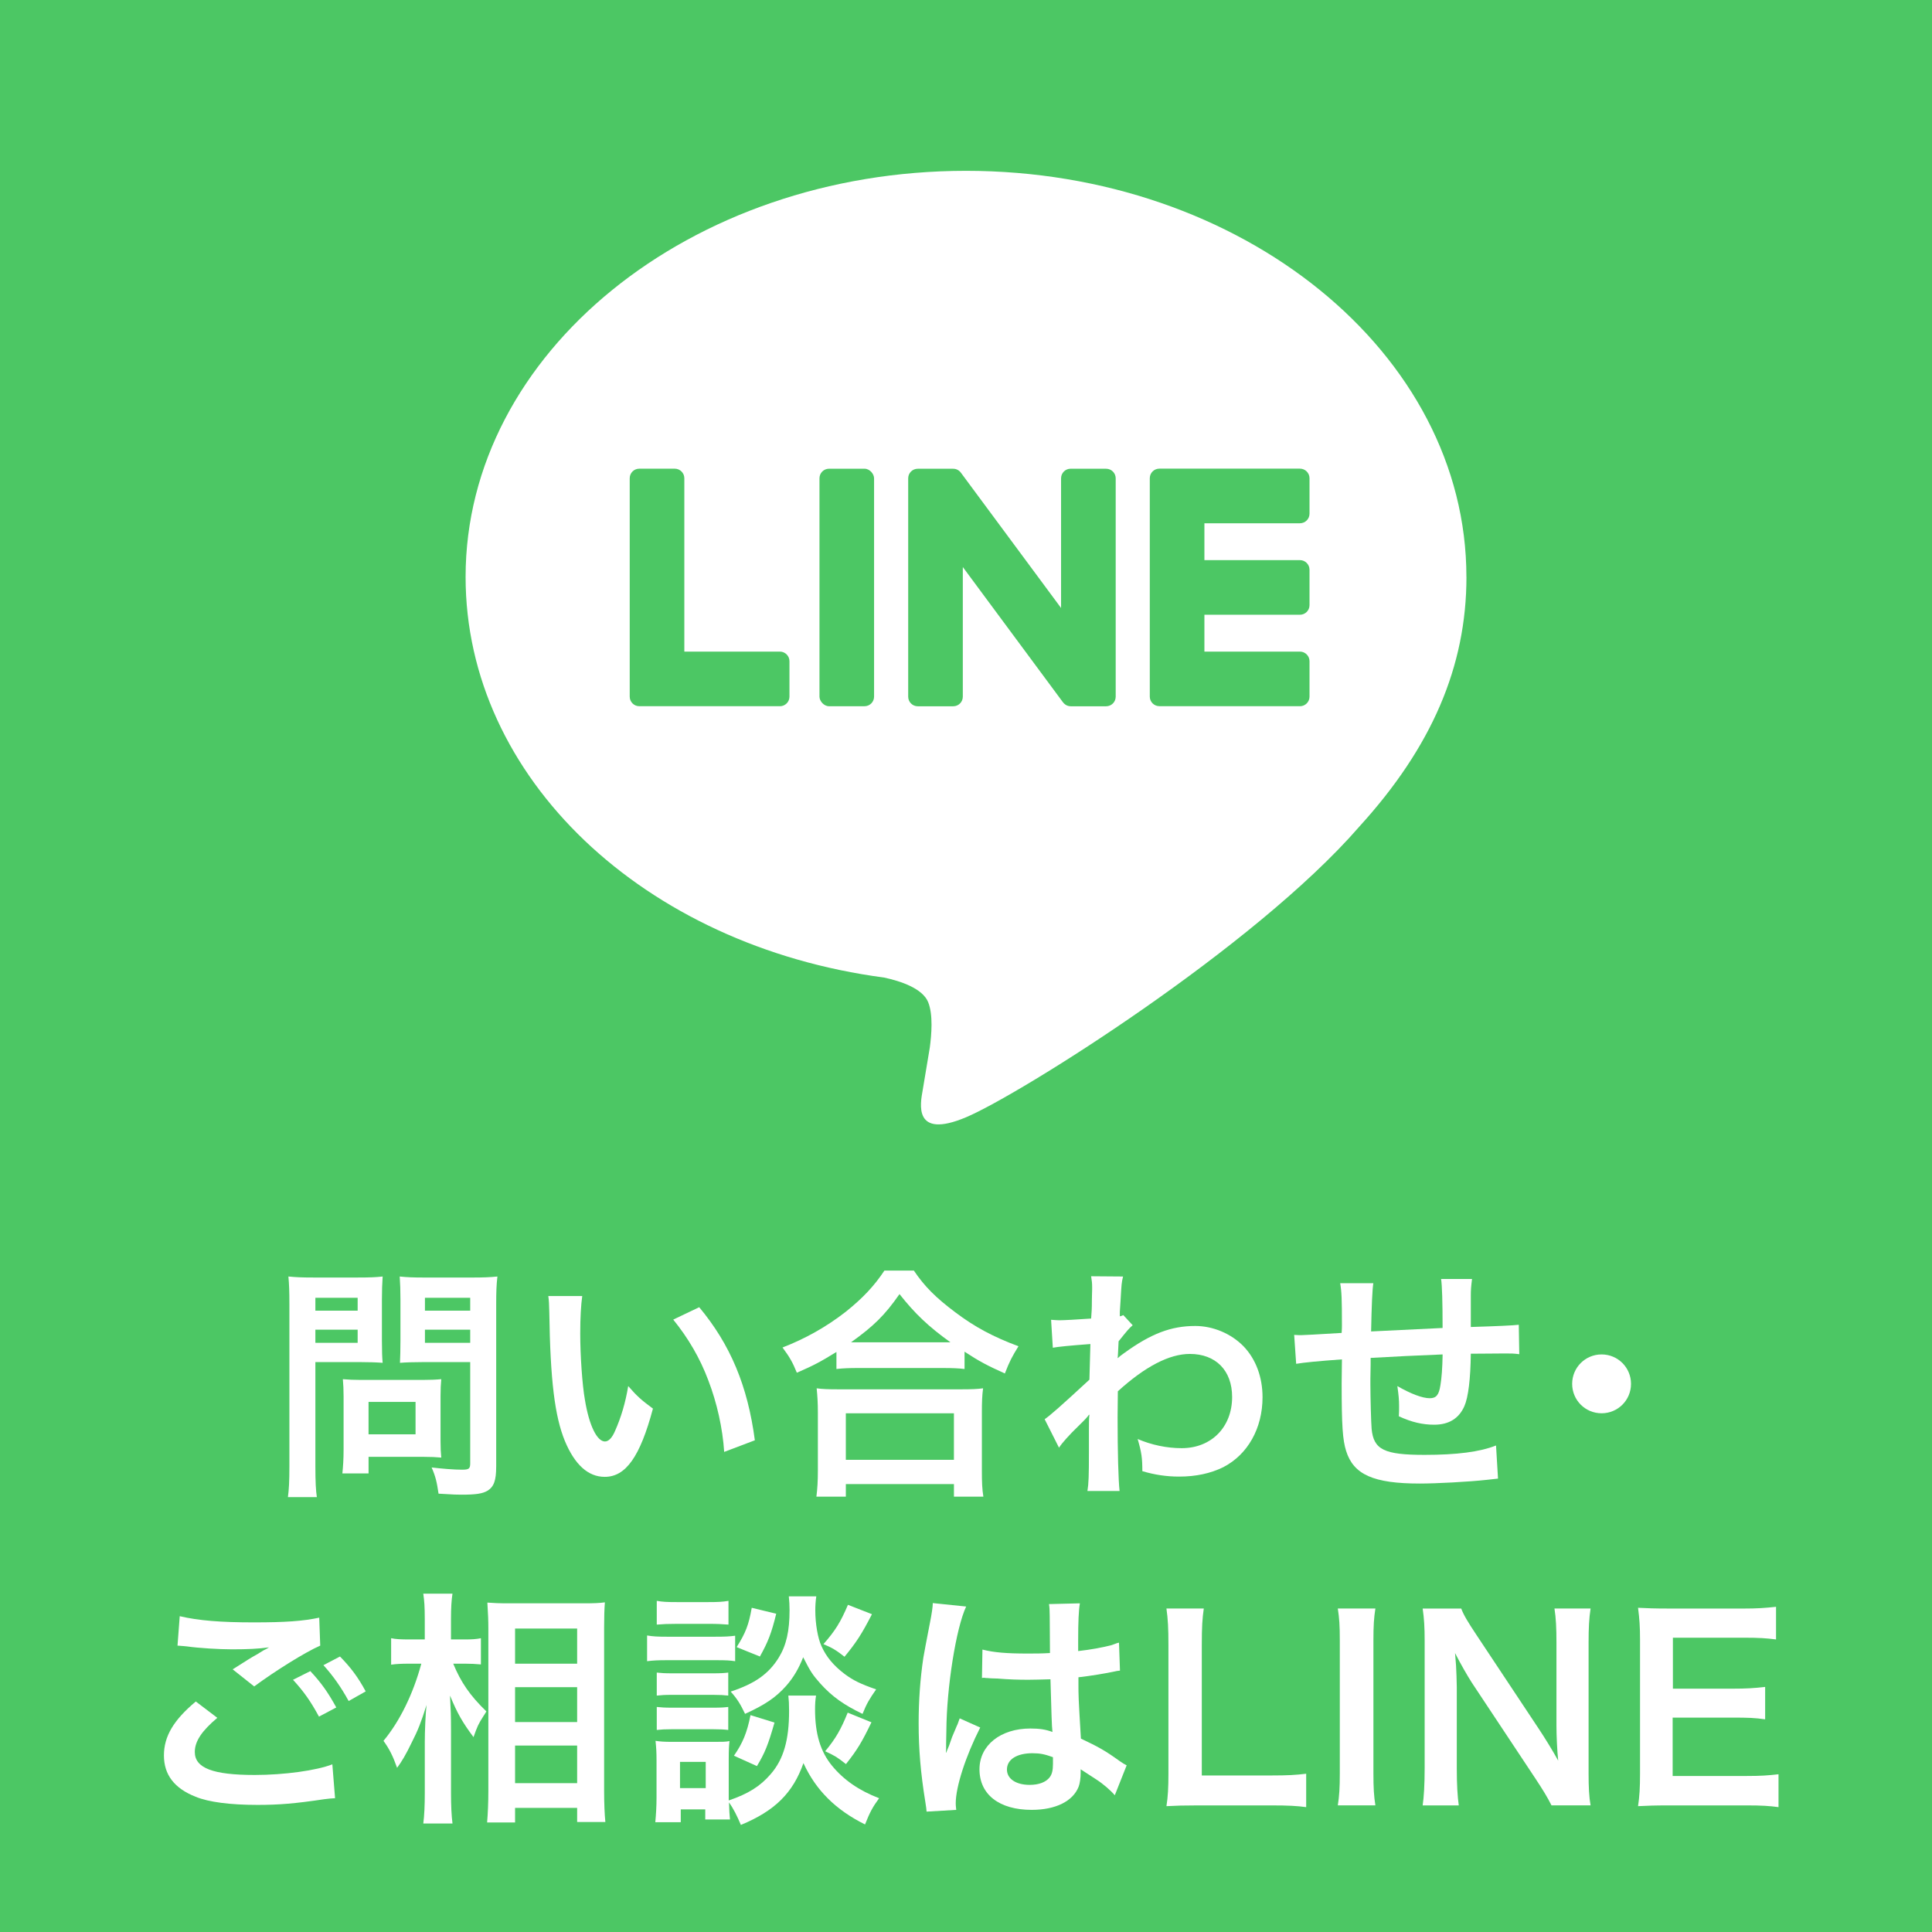 <?xml version="1.0" encoding="UTF-8"?>
<svg xmlns="http://www.w3.org/2000/svg" width="100" height="100" version="1.1" viewBox="0 0 100 100">
  <defs>
    <style>
      .cls-1 {
        fill: #fff;
      }

      .cls-2 {
        fill: #4cc764;
      }
    </style>
  </defs>
  <!-- Generator: Adobe Illustrator 28.7.3, SVG Export Plug-In . SVG Version: 1.2.0 Build 164)  -->
  <g>
    <g id="_素材" data-name="素材">
      <rect class="cls-2" width="100" height="100"/>
      <g>
        <path class="cls-1" d="M16.324,75.917c0,.769.025,1.242.076,1.574h-1.497c.051-.384.076-.793.076-1.587v-8.386c0-.678-.013-1.037-.051-1.446.396.038.691.052,1.306.052h2.266c.666,0,.96-.014,1.306-.052-.025.409-.038.704-.038,1.203v2.112c0,.576.013.871.038,1.152-.307-.025-.755-.038-1.178-.038h-2.304v5.415ZM16.324,67.839h2.188v-.666h-2.188v.666ZM16.324,69.503h2.188v-.678h-2.188v.678ZM22.802,74.574c0,.371.013.627.038.87-.269-.025-.537-.038-.908-.038h-2.855v.857h-1.356c.038-.358.063-.756.063-1.242v-2.739c0-.346-.013-.627-.038-.896.281.026.576.039.947.039h3.162c.396,0,.717-.013.985-.039-.025.257-.038.513-.038.884v2.305ZM19.076,74.241h2.433v-1.677h-2.433v1.677ZM25.682,75.917c0,.704-.115,1.037-.448,1.242-.256.153-.602.205-1.345.205-.204,0-.346,0-1.19-.052-.09-.614-.153-.884-.358-1.356.538.063,1.152.115,1.575.115.358,0,.422-.052.422-.334v-5.235h-2.471c-.423,0-.884.013-1.165.038.013-.346.025-.602.025-1.152v-2.112c0-.486-.013-.832-.038-1.203.384.038.666.052,1.306.052h2.433c.614,0,.922-.014,1.318-.052-.051.423-.063.807-.063,1.434v8.411ZM21.995,67.839h2.343v-.666h-2.343v.666ZM21.995,69.503h2.343v-.678h-2.343v.678Z"/>
        <path class="cls-1" d="M30.136,67.083c-.064.475-.103,1.102-.103,1.946,0,1.114.103,2.65.243,3.431.218,1.332.627,2.151,1.037,2.151.191,0,.371-.192.524-.551.308-.691.538-1.459.679-2.317.448.513.653.705,1.28,1.166-.666,2.496-1.408,3.533-2.496,3.533-.858,0-1.55-.628-2.062-1.856-.524-1.28-.755-3.137-.807-6.683-.013-.448-.013-.538-.051-.82h1.754ZM36.19,67.66c1.613,1.934,2.51,4.071,2.881,6.889l-1.588.602c-.076-1.204-.371-2.535-.819-3.7-.435-1.165-1.049-2.202-1.817-3.149l1.344-.641Z"/>
        <path class="cls-1" d="M43.294,69.977c-.833.513-1.165.691-2.049,1.075-.218-.537-.371-.807-.742-1.306,1.19-.46,2.278-1.075,3.265-1.843.883-.705,1.484-1.345,2.01-2.139h1.523c.551.819,1.126,1.396,2.15,2.164.999.755,1.959,1.268,3.265,1.754-.333.537-.461.781-.704,1.408-.909-.41-1.306-.615-2.087-1.127v.896c-.319-.039-.64-.051-1.152-.051h-4.378c-.41,0-.769.012-1.101.051v-.884ZM42.257,77.466c.051-.409.076-.793.076-1.356v-2.983c0-.524-.025-.896-.063-1.268.281.039.589.052,1.101.052h6.401c.512,0,.819-.013,1.113-.052-.051.359-.063.717-.063,1.268v2.996c0,.589.013.947.077,1.344h-1.523v-.652h-5.595v.652h-1.523ZM43.78,75.559h5.595v-2.407h-5.595v2.407ZM48.76,69.478h.436c-1.127-.807-1.831-1.473-2.638-2.496-.768,1.101-1.331,1.651-2.509,2.496h4.711Z"/>
        <path class="cls-1" d="M54.071,73.459c.294-.205.794-.64,2.317-2.048.025-.781.025-.794.051-1.844q-1.549.115-1.945.191l-.09-1.446c.205.013.307.025.422.025.23,0,.935-.038,1.651-.089.026-.333.039-.5.039-.961,0-.243.013-.422.013-.537v-.128c0-.205-.013-.308-.052-.563l1.652.013c-.077.333-.077.346-.128,1.229q-.014.242-.039.602v.23c.09-.026.115-.026.18-.064l.486.525c-.18.153-.269.256-.729.832-.026.55-.039.832-.052.87l.025-.013c.052-.051.142-.128.308-.243,1.396-1.012,2.433-1.408,3.688-1.408.921,0,1.855.396,2.496,1.05.64.666.985,1.6.985,2.637,0,1.613-.768,2.971-2.035,3.623-.653.32-1.408.486-2.279.486-.652,0-1.254-.089-1.907-.281,0-.679-.038-.96-.243-1.664.717.307,1.511.474,2.279.474,1.536,0,2.611-1.089,2.611-2.65,0-1.37-.845-2.228-2.189-2.228-1.062,0-2.317.653-3.726,1.934l-.013,1.331c0,1.831.039,3.265.103,3.828h-1.664c.063-.384.077-.756.077-2.049v-1.14c0-.357,0-.499.025-.755h-.025c-.09.128-.18.23-.563.602-.461.448-.819.845-.986,1.102l-.742-1.473Z"/>
        <path class="cls-1" d="M77.535,76.532q-.142.013-.576.064c-.935.103-2.625.192-3.47.192-2.394,0-3.431-.461-3.815-1.69-.179-.576-.23-1.293-.23-3.495,0-.191,0-.243.014-1.242q-1.793.129-2.369.23l-.103-1.497c.18.013.308.013.372.013.115,0,.819-.039,2.086-.115.014-.205.014-.32.014-.396,0-1.357-.014-1.716-.09-2.177h1.715q-.076.474-.115,2.496,1.793-.089,3.7-.179,0-2.036-.077-2.535h1.601c-.051.41-.063.563-.063.883v1.601q2.061-.063,2.483-.115l.025,1.523c-.294-.038-.409-.038-.729-.038-.448,0-1.178.013-1.779.013-.014,1.293-.129,2.253-.333,2.714-.282.641-.807.961-1.562.961-.602,0-1.165-.129-1.83-.436.013-.256.013-.333.013-.512,0-.346-.025-.59-.09-1.051.691.397,1.293.628,1.677.628.333,0,.474-.167.551-.666.064-.371.103-.884.115-1.601q-1.946.077-3.726.18v.346q0,.064-.013.742v.27c0,.665.038,2.061.064,2.316.103,1.076.652,1.345,2.739,1.345,1.664,0,2.868-.153,3.7-.486l.103,1.715Z"/>
        <path class="cls-1" d="M84.421,71.628c0,.846-.679,1.523-1.523,1.523-.846,0-1.523-.678-1.523-1.523,0-.845.678-1.523,1.523-1.523.845,0,1.523.679,1.523,1.523Z"/>
        <path class="cls-1" d="M11.248,88.915c-.807.679-1.165,1.216-1.165,1.767,0,.832.935,1.19,3.099,1.19,1.523,0,3.2-.23,4.02-.551l.141,1.754c-.23.014-.269.014-.562.052-1.537.23-2.355.294-3.457.294-1.396,0-2.521-.141-3.2-.422-1.102-.436-1.639-1.14-1.639-2.139,0-.985.499-1.83,1.651-2.791l1.113.846ZM9.303,83.654c.985.23,2.125.32,3.841.32,1.625,0,2.534-.064,3.379-.244l.052,1.447c-.769.333-2.343,1.318-3.418,2.112l-1.114-.884c.807-.512.947-.602,1.268-.78.128-.077.166-.103.333-.205.103-.052.115-.052.281-.153-.563.076-1.113.102-1.92.102-.653,0-1.716-.063-2.343-.153-.153-.013-.243-.025-.295-.025-.025,0-.089-.013-.179-.013l.115-1.523ZM16.062,86.496c.562.602.908,1.088,1.344,1.882l-.896.474c-.422-.781-.78-1.293-1.344-1.907l.896-.448ZM18.046,88.044c-.384-.703-.806-1.306-1.306-1.855l.858-.448c.576.589.935,1.075,1.331,1.805l-.884.499Z"/>
        <path class="cls-1" d="M23.459,86.112c.397.96.858,1.639,1.716,2.471-.063.103-.115.192-.153.243-.269.423-.308.512-.513,1.088-.562-.755-.832-1.216-1.216-2.15.038.742.051,1.05.051,1.754v3.29c0,.64.026,1.19.077,1.575h-1.511c.052-.41.077-.922.077-1.575v-2.638c0-.562.038-1.472.09-1.92-.282.896-.436,1.293-.769,1.946-.294.614-.524.998-.755,1.306-.218-.614-.397-.973-.704-1.396.832-.999,1.536-2.42,1.958-3.994h-.627c-.409,0-.666.013-.935.051v-1.37c.23.052.512.064.947.064h.794v-1.037c0-.678-.025-.973-.077-1.331h1.511c-.051.333-.077.729-.077,1.318v1.05h.73c.333,0,.589-.013.819-.064v1.357c-.295-.025-.513-.038-.807-.038h-.628ZM25.213,94.331c.039-.474.064-1.011.064-1.639v-8.386c0-.435-.013-.742-.051-1.356.346.025.589.038,1.139.038h3.841c.551,0,.832-.013,1.102-.051-.026.371-.039.717-.039,1.306v8.437c0,.679.025,1.229.064,1.626h-1.46v-.729h-3.213v.755h-1.447ZM26.66,86.112h3.213v-1.818h-3.213v1.818ZM26.66,89.133h3.213v-1.806h-3.213v1.806ZM26.66,92.295h3.213v-1.946h-3.213v1.946Z"/>
        <path class="cls-1" d="M33.494,84.652c.308.052.551.064,1.024.064h2.51c.524,0,.717-.013,1.023-.051v1.318c-.269-.039-.448-.052-.973-.052h-2.561c-.448,0-.717.013-1.024.052v-1.332ZM42.238,87.763c-.038.23-.051.448-.051.717,0,1.268.281,2.189.883,2.919s1.396,1.28,2.433,1.677c-.346.475-.474.717-.729,1.357-1.523-.756-2.548-1.779-3.188-3.175-.538,1.536-1.473,2.471-3.239,3.2-.192-.461-.384-.845-.614-1.165.013.461.025.603.051.884h-1.28v-.525h-1.268v.666h-1.318c.038-.396.064-.845.064-1.255v-1.958c0-.385-.014-.653-.052-.999.256.038.461.052.857.052h2.202c.423,0,.551,0,.769-.039-.025.23-.039.448-.039.922v2.15c1.012-.346,1.626-.729,2.177-1.369.666-.769.947-1.768.947-3.265,0-.358-.013-.551-.038-.794h1.434ZM33.994,82.86c.294.052.524.064,1.037.064h1.639c.512,0,.729-.013,1.036-.064v1.229c-.346-.025-.576-.039-1.036-.039h-1.639c-.461,0-.73.014-1.037.039v-1.229ZM33.994,86.573c.243.025.409.038.807.038h2.099c.41,0,.576-.013.794-.038v1.19c-.23-.025-.422-.038-.794-.038h-2.099c-.397,0-.563.013-.807.038v-1.19ZM33.994,88.352c.243.025.409.038.807.038h2.099c.41,0,.576-.013.794-.038v1.19c-.218-.025-.422-.038-.807-.038h-2.086c-.385,0-.576.013-.807.038v-1.19ZM35.197,92.551h1.331v-1.357h-1.331v1.357ZM42.251,82.629c-.038.256-.051.486-.051.729,0,.679.128,1.434.319,1.844.244.551.628,1.012,1.204,1.447.448.332.819.512,1.626.793-.358.513-.486.73-.704,1.268-.961-.461-1.575-.896-2.177-1.562-.409-.461-.512-.614-.896-1.37-.217.563-.499,1.05-.883,1.485-.538.602-1.088.973-2.125,1.446-.243-.512-.41-.781-.743-1.152,1.242-.409,1.959-.908,2.484-1.754.396-.64.562-1.383.562-2.458,0-.294-.013-.435-.038-.717h1.421ZM40.088,89.159c-.333,1.165-.5,1.575-.909,2.253l-1.19-.537c.448-.641.679-1.191.857-2.1l1.242.384ZM40.177,83.526c-.243.998-.422,1.459-.845,2.215l-1.203-.487c.461-.729.627-1.151.781-2.035l1.267.308ZM45.132,83.551c-.513.999-.807,1.46-1.421,2.202-.423-.333-.628-.461-1.089-.653.628-.717.884-1.14,1.268-2.035l1.242.486ZM45.106,89.146c-.487,1.012-.73,1.421-1.319,2.163-.474-.371-.537-.409-1.075-.665.551-.666.819-1.14,1.165-1.998l1.229.5Z"/>
        <path class="cls-1" d="M47.959,93.767c-.013-.128-.013-.205-.064-.499-.243-1.498-.346-2.727-.346-4.071,0-1.152.077-2.278.243-3.393q.064-.384.346-1.83c.09-.448.141-.82.141-.947v-.052l1.729.179c-.524,1.114-1.011,4.199-1.024,6.428q-.013.461-.013.665v.205c0,.103,0,.128-.013.269h.013q.064-.141.154-.371c.025-.09.089-.23.153-.436q.115-.269.243-.576c.025-.038.038-.076.153-.396l1.062.474c-.755,1.485-1.267,3.072-1.267,3.917,0,.09,0,.104.025.346l-1.536.09ZM50.851,85.382c.603.153,1.268.205,2.317.205.448,0,.729,0,1.178-.026,0-.755-.013-1.396-.013-1.92,0-.282-.013-.474-.038-.614l1.6-.039c-.063.358-.089.973-.089,1.882v.589c.665-.076,1.229-.179,1.728-.307q.077-.025.282-.103l.103-.026.051,1.447c-.128.013-.141.013-.371.064-.436.089-1.101.204-1.779.281v.281c0,.717,0,.743.128,2.894.922.436,1.242.614,2.01,1.165.166.115.23.153.358.218l-.614,1.549c-.218-.256-.602-.589-.96-.819-.436-.281-.73-.474-.807-.525v.18c0,.281-.039.538-.103.717-.295.756-1.19,1.203-2.433,1.203-1.677,0-2.701-.793-2.701-2.1,0-1.241,1.088-2.111,2.638-2.111.474,0,.793.051,1.139.179-.038-.32-.051-.947-.103-2.727-.512.013-.819.025-1.151.025-.474,0-.986-.013-1.588-.063-.179,0-.32-.014-.384-.014-.115-.013-.192-.013-.218-.013-.064-.013-.103-.013-.128-.013-.013,0-.039,0-.077.013l.025-1.472ZM53.451,90.746c-.819,0-1.332.32-1.332.846,0,.474.461.793,1.178.793.474,0,.845-.141,1.037-.396.115-.153.167-.346.167-.691v-.346c-.423-.153-.666-.205-1.05-.205Z"/>
        <path class="cls-1" d="M67.608,93.537c-.461-.063-.909-.09-1.818-.09h-3.789c-.717,0-1.165.014-1.626.039.076-.474.103-.947.103-1.689v-6.645c0-.884-.026-1.345-.103-1.895h1.933c-.076.524-.103.947-.103,1.881v6.76h3.585c.87,0,1.28-.025,1.818-.09v1.729Z"/>
        <path class="cls-1" d="M71.19,83.257c-.076.486-.102.883-.102,1.65v6.889c0,.755.025,1.164.102,1.65h-1.945c.076-.486.103-.896.103-1.65v-6.889c0-.793-.026-1.139-.103-1.65h1.945Z"/>
        <path class="cls-1" d="M80.306,93.447c-.218-.435-.448-.806-.819-1.369l-3.303-4.98c-.244-.384-.563-.935-.871-1.536q.013.18.052.653c.013.243.038.819.038,1.113v4.199c0,.857.038,1.459.103,1.92h-1.869c.063-.422.103-1.062.103-1.933v-6.606c0-.665-.026-1.126-.103-1.65h1.997c.115.319.346.703.781,1.356l3.238,4.878c.308.461.717,1.127.999,1.639-.052-.5-.09-1.268-.09-1.806v-4.302c0-.755-.025-1.279-.103-1.766h1.869c-.077.512-.103.985-.103,1.766v6.773c0,.717.025,1.203.103,1.65h-2.022Z"/>
        <path class="cls-1" d="M92.056,93.537c-.461-.063-.871-.09-1.651-.09h-3.994c-.769,0-1.114.014-1.626.039.076-.512.103-.935.103-1.689v-6.927c0-.665-.026-1.05-.103-1.651.512.025.845.039,1.626.039h3.866c.64,0,1.062-.026,1.651-.09v1.689c-.486-.064-.896-.09-1.651-.09h-3.688v2.638h3.111c.665,0,1.101-.025,1.664-.09v1.677c-.524-.076-.87-.089-1.664-.089h-3.124v3.021h3.841c.717,0,1.088-.025,1.639-.089v1.702Z"/>
      </g>
      <g>
        <path class="cls-1" d="M75.901,29.861c0-11.59-11.619-21.019-25.901-21.019-14.281,0-25.901,9.429-25.901,21.019,0,10.391,9.215,19.092,21.662,20.737.843.182,1.992.556,2.282,1.277.261.655.171,1.681.084,2.342,0,0-.304,1.828-.37,2.217-.113.654-.521,2.561,2.244,1.396,2.765-1.165,14.916-8.783,20.351-15.038h-.001c3.754-4.117,5.552-8.294,5.552-12.933Z"/>
        <g>
          <path class="cls-2" d="M67.285,36.554c.273,0,.495-.221.495-.495v-1.837c0-.272-.223-.495-.495-.495h-4.945v-1.908h4.945c.273,0,.495-.221.495-.495v-1.837c0-.272-.223-.495-.495-.495h-4.945v-1.908h4.945c.273,0,.495-.221.495-.495v-1.837c0-.272-.223-.495-.495-.495h-7.277c-.273,0-.495.221-.495.495v11.304c0,.273.221.495.495.495h7.277Z"/>
          <path class="cls-2" d="M40.367,36.554c.273,0,.495-.221.495-.495v-1.837c0-.272-.223-.495-.495-.495h-4.946v-8.973c0-.272-.223-.495-.495-.495h-1.837c-.273,0-.495.221-.495.495v11.304c0,.273.221.495.495.495h7.277Z"/>
          <rect class="cls-2" x="42.416" y="24.261" width="2.826" height="12.293" rx=".495" ry=".495"/>
          <path class="cls-2" d="M57.253,24.261h-1.837c-.273,0-.495.221-.495.495v6.714l-5.172-6.985c-.012-.018-.026-.035-.04-.051-.001-.001-.002-.002-.003-.004-.01-.011-.019-.021-.03-.031-.003-.003-.006-.006-.009-.008-.009-.008-.018-.015-.027-.023-.004-.003-.009-.007-.013-.01-.008-.006-.017-.012-.026-.018-.005-.003-.01-.006-.015-.009-.009-.005-.018-.01-.027-.015-.005-.003-.01-.005-.016-.008-.009-.004-.019-.009-.029-.012-.005-.002-.011-.004-.016-.006-.01-.003-.02-.007-.03-.01-.006-.002-.012-.003-.018-.004-.01-.002-.019-.005-.029-.006-.007-.001-.014-.002-.021-.003-.009-.001-.018-.003-.027-.003-.009-.001-.018-.001-.026-.001-.006-0-.011-.001-.017-.001h-1.827c-.273,0-.495.221-.495.495v11.304c0,.273.221.495.495.495h1.837c.273,0,.495-.221.495-.495v-6.712l5.178,6.993c.036.05.079.092.128.125.002.001.004.003.006.004.01.007.021.013.031.019.005.003.009.005.014.008.008.004.016.008.024.012.008.004.016.007.024.01.005.002.01.004.016.006.011.004.022.008.034.011.002.001.005.001.007.002.041.011.085.017.129.017h1.827c.273,0,.495-.221.495-.495v-11.304c0-.273-.221-.495-.495-.495Z"/>
        </g>
      </g>
    </g>
  </g>
</svg>